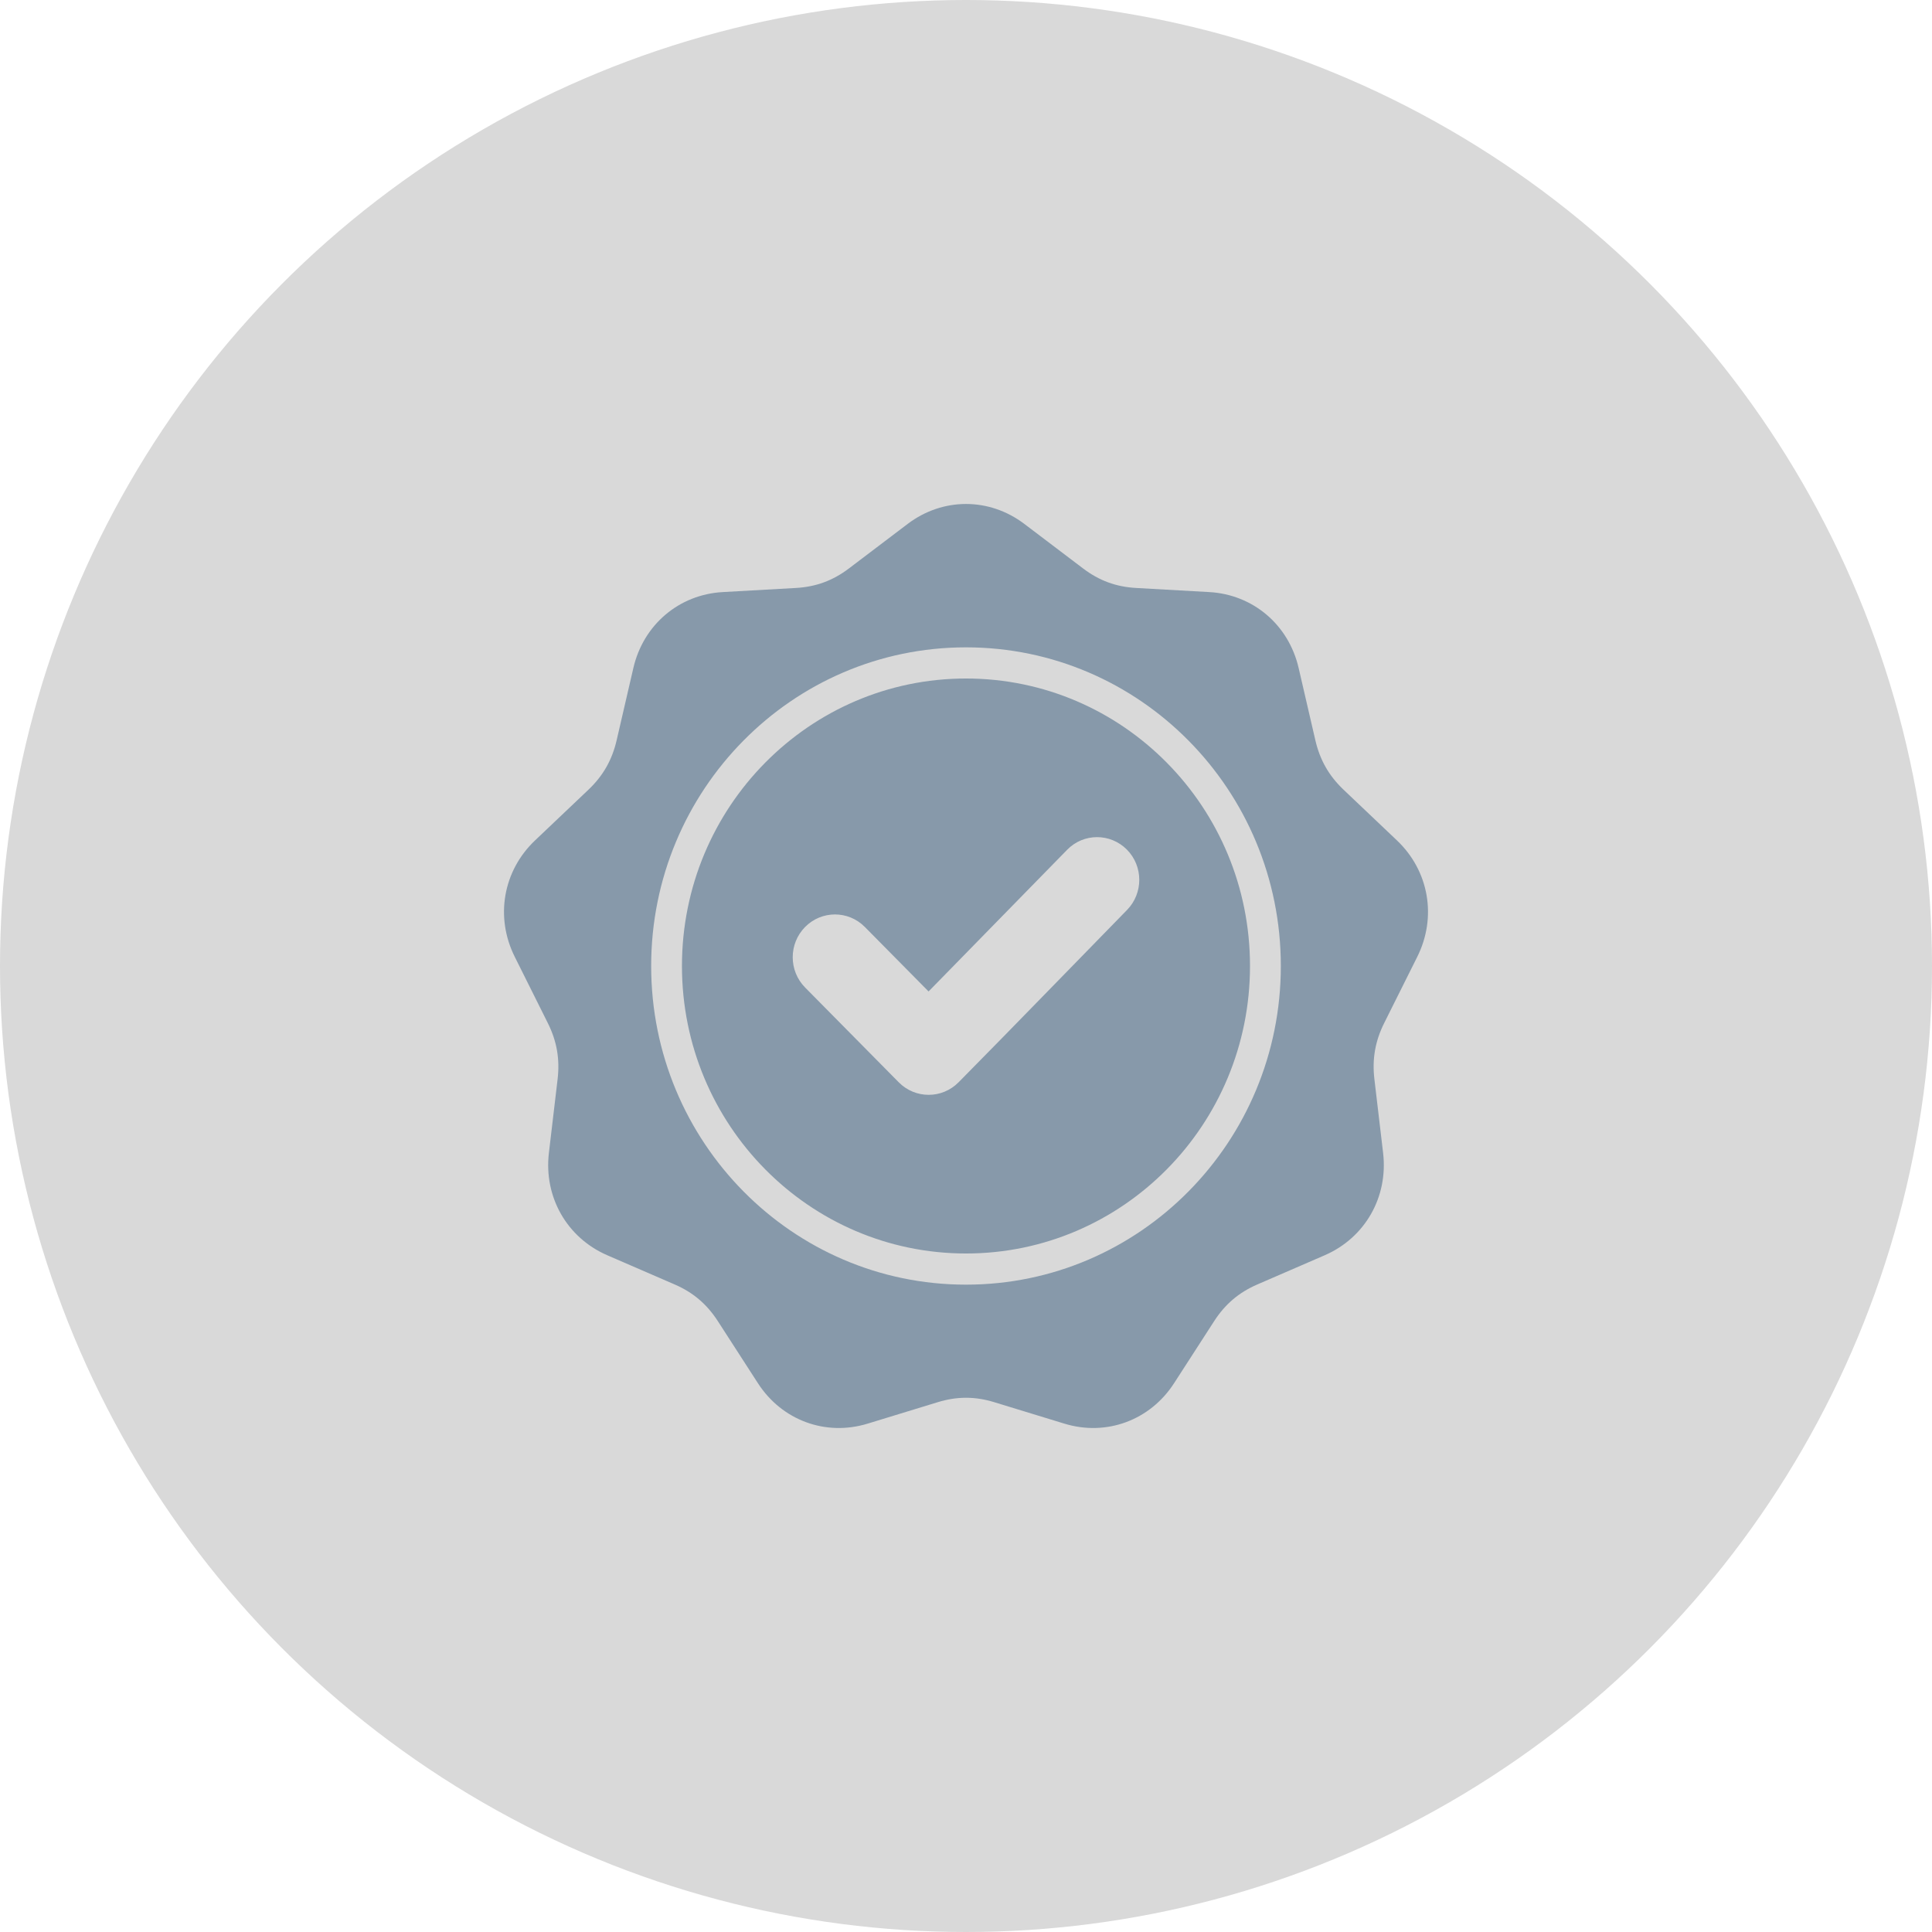 <?xml version="1.0" encoding="UTF-8"?> <svg xmlns="http://www.w3.org/2000/svg" width="46" height="46" viewBox="0 0 46 46" fill="none"><circle cx="23" cy="23" r="23" fill="#D9D9D9"></circle><path fill-rule="evenodd" clip-rule="evenodd" d="M24.39 12.475L25.787 13.534C26.169 13.824 26.571 13.972 27.048 13.999L28.791 14.097C29.834 14.155 30.682 14.875 30.92 15.905L31.318 17.625C31.427 18.096 31.641 18.471 31.989 18.802L33.262 20.011C34.024 20.735 34.216 21.837 33.744 22.782L32.957 24.358C32.742 24.789 32.667 25.216 32.724 25.696L32.931 27.45C33.055 28.5 32.502 29.47 31.541 29.887L29.937 30.582C29.498 30.772 29.17 31.051 28.909 31.455L27.954 32.934C27.382 33.819 26.342 34.202 25.342 33.896L23.671 33.385C23.214 33.245 22.786 33.245 22.329 33.385L20.658 33.896C19.658 34.202 18.618 33.819 18.046 32.934L17.091 31.455C16.83 31.051 16.502 30.772 16.063 30.582L14.459 29.887C13.498 29.47 12.945 28.5 13.069 27.45L13.276 25.696C13.333 25.216 13.258 24.789 13.043 24.358L12.256 22.781C11.784 21.837 11.976 20.735 12.738 20.011L14.011 18.802C14.359 18.471 14.573 18.096 14.682 17.625L15.08 15.905C15.318 14.875 16.166 14.155 17.209 14.097L18.952 13.999C19.428 13.972 19.831 13.824 20.213 13.534L21.61 12.475C22.447 11.841 23.553 11.841 24.39 12.475ZM22.109 23.606L20.592 22.071C20.199 21.673 19.562 21.673 19.169 22.071C18.776 22.469 18.776 23.114 19.169 23.512L21.399 25.769C21.792 26.167 22.43 26.167 22.823 25.769C24.167 24.409 25.496 23.033 26.834 21.666C27.224 21.267 27.223 20.624 26.83 20.228C26.436 19.832 25.799 19.833 25.409 20.232L22.109 23.606ZM23 15.413C20.93 15.413 19.056 16.262 17.7 17.635C16.343 19.008 15.504 20.905 15.504 23C15.504 25.095 16.343 26.992 17.7 28.365C19.056 29.738 20.93 30.587 23 30.587C25.07 30.587 26.944 29.738 28.3 28.365C29.657 26.992 30.496 25.095 30.496 23C30.496 20.905 29.657 19.008 28.3 17.635C26.944 16.262 25.07 15.413 23 15.413ZM27.782 18.16C26.558 16.921 24.867 16.155 23 16.155C21.133 16.155 19.442 16.921 18.218 18.16C16.994 19.398 16.237 21.11 16.237 23C16.237 24.89 16.994 26.602 18.218 27.84C19.442 29.079 21.133 29.845 23 29.845C24.867 29.845 26.558 29.079 27.782 27.84C29.006 26.602 29.762 24.89 29.762 23C29.762 21.11 29.006 19.398 27.782 18.16Z" fill="#8799AA"></path></svg> 